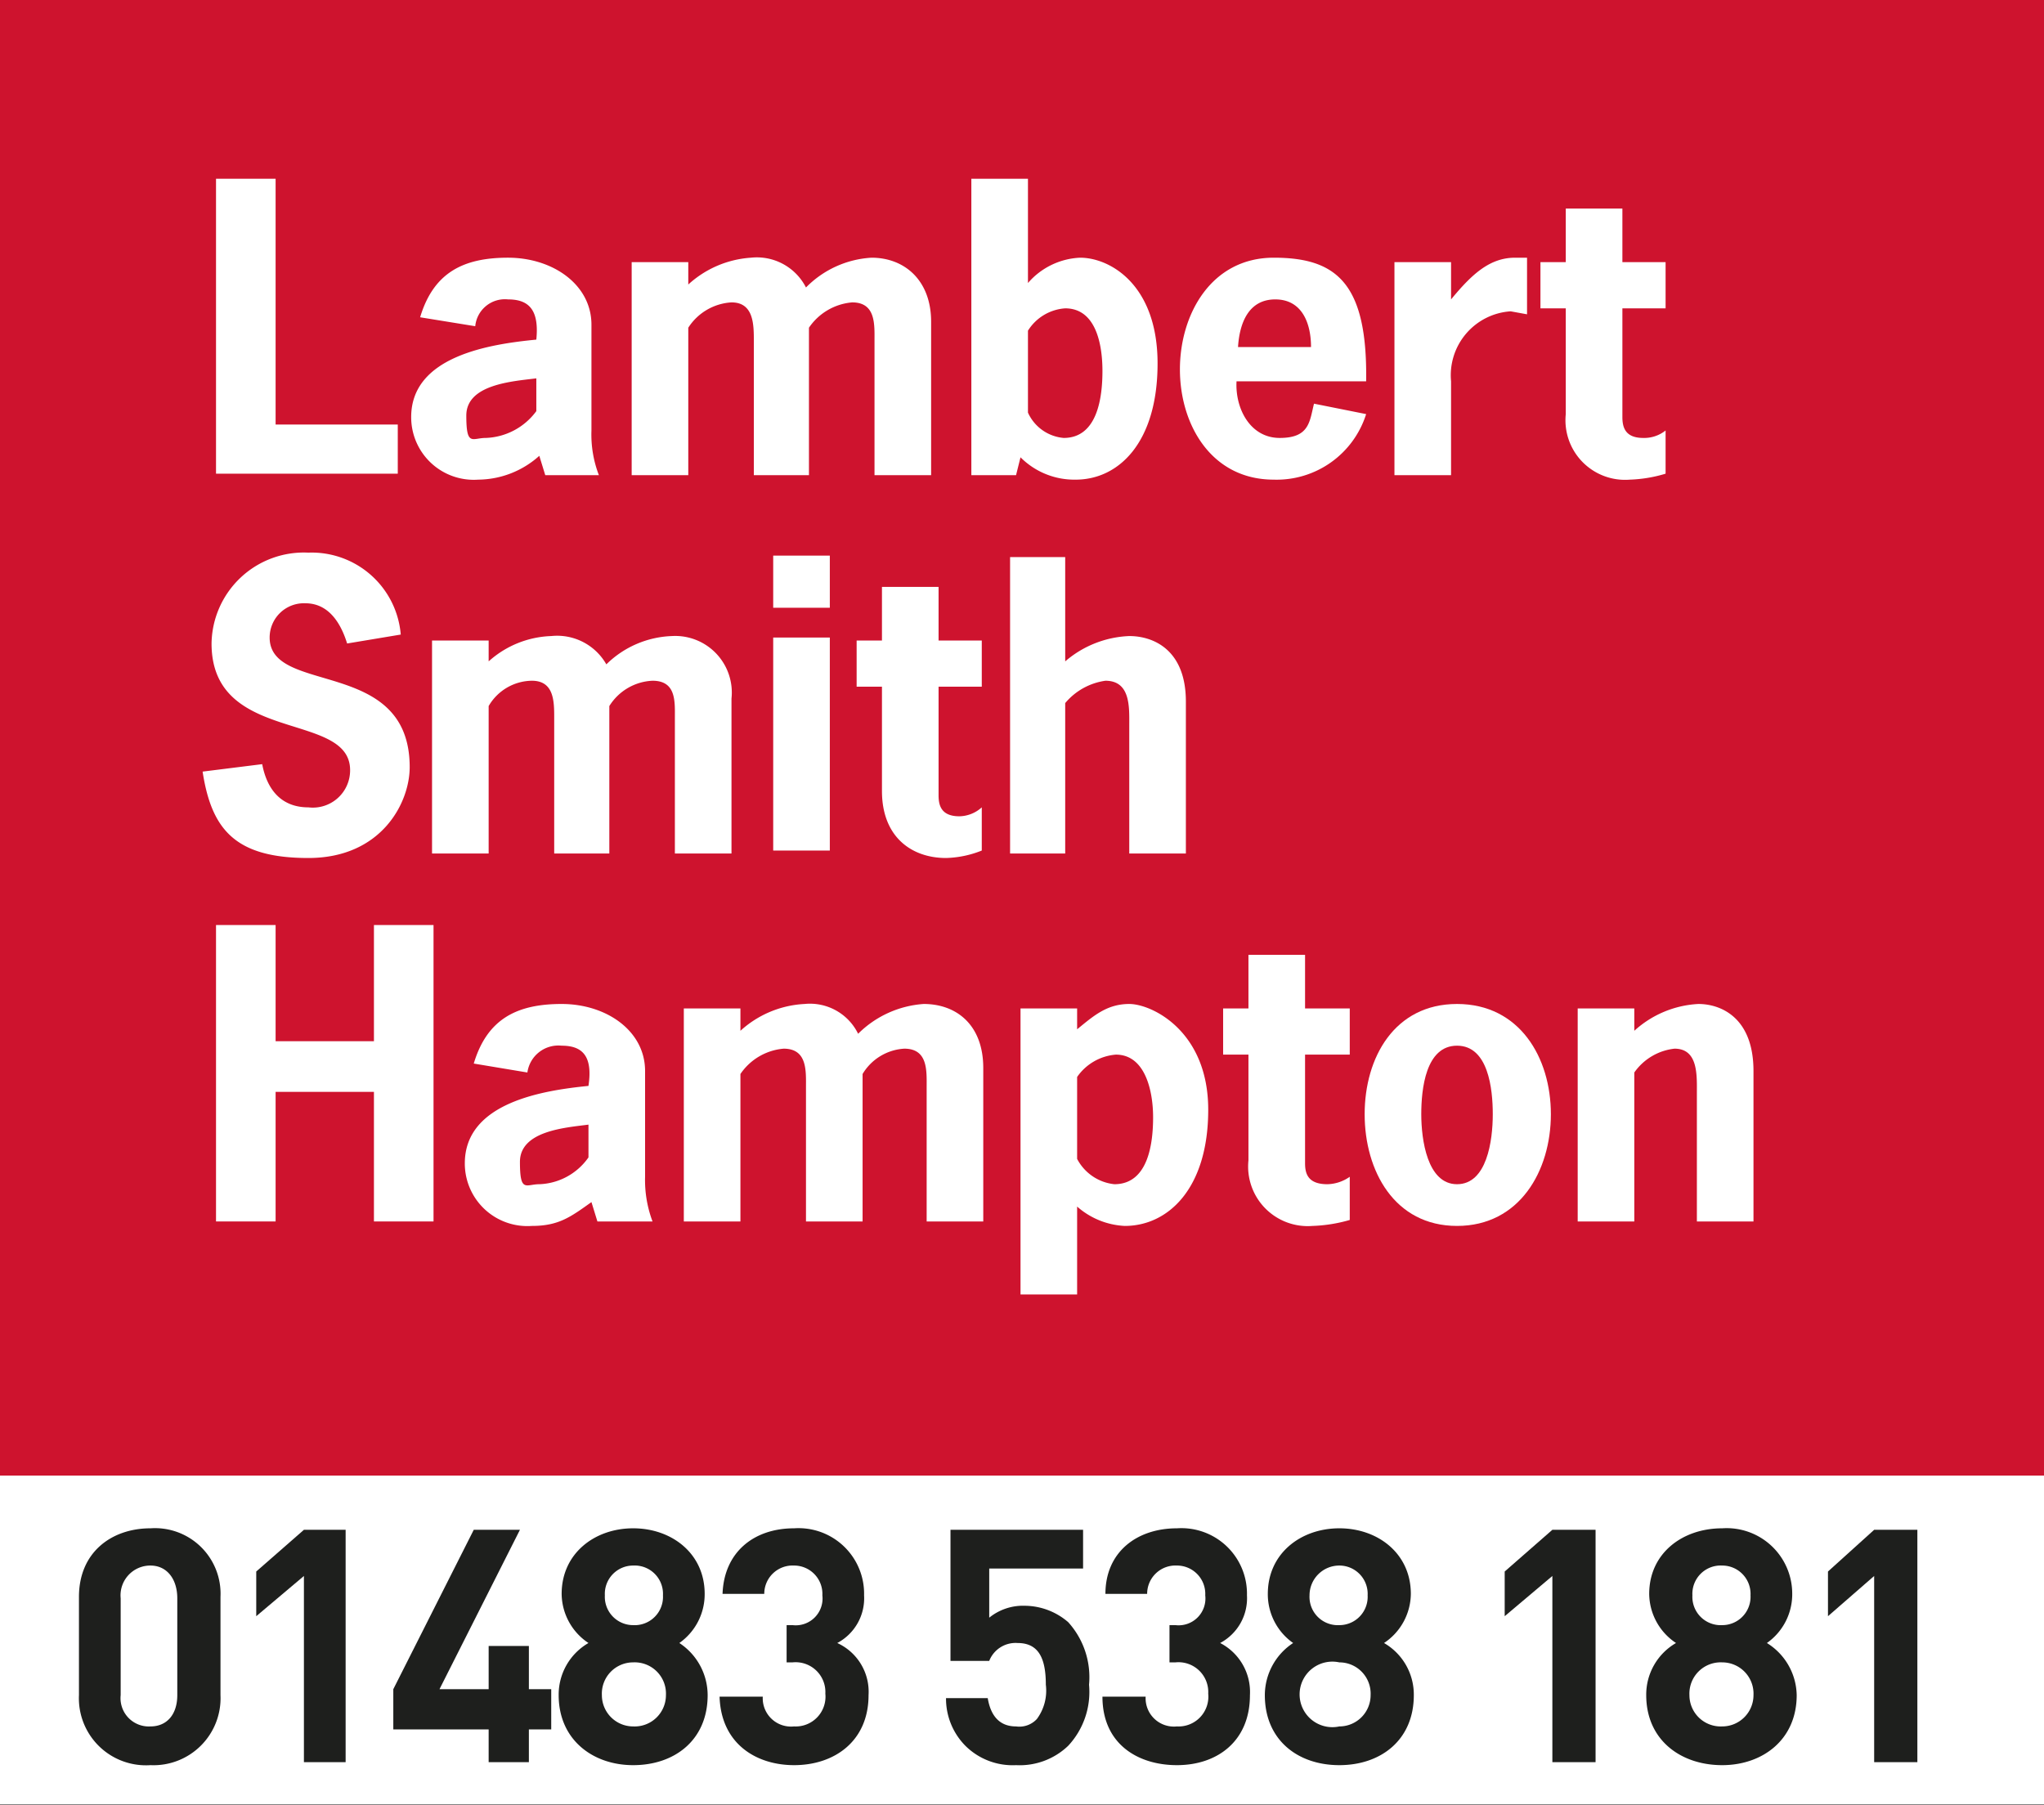 <svg xmlns="http://www.w3.org/2000/svg" viewBox="0 0 137.2 121.2">
  <rect x="0" y="0" width="137.2" height="121.2" fill="#808080" stroke="none"/>
  <g id="Layer_2" data-name="Layer 2">
    <g id="Layer_1-2" data-name="Layer 1">
      <rect y="98.1" width="137.2" height="23.02" style="fill: #fff"/>
      <rect width="137.2" height="99.06" style="fill: #ce132e"/>
      <path d="M23.3,43.2c-.4-1.3-1.2-2.7-2.8-2.7a2.3,2.3,0,0,0-2.4,2.3c0,3.9,9.4,1.3,9.4,8.7,0,2.4-1.9,6.1-6.8,6.1s-6.5-1.9-7.1-5.8l4-.5c.3,1.6,1.2,2.9,3.1,2.9a2.5,2.5,0,0,0,2.8-2.5c0-4-9.3-1.7-9.3-8.5a6.2,6.2,0,0,1,6.5-6.1,6,6,0,0,1,6.2,5.5Z" style="fill: #fff"/>
      <path d="M32.8,44.4A6.6,6.6,0,0,1,37,42.7a3.8,3.8,0,0,1,3.7,1.9,6.6,6.6,0,0,1,4.4-1.9,3.8,3.8,0,0,1,4,4.2V57.3H45.3V48.2c0-1.1.1-2.5-1.5-2.5a3.6,3.6,0,0,0-2.9,1.7v9.9H37.2V48.2c0-1.1,0-2.5-1.5-2.5a3.4,3.4,0,0,0-2.9,1.7v9.9H29V43h3.8Z" style="fill: #fff"/>
      <polygon points="25.1 69.9 25.1 62.1 29.1 62.1 29.1 82 25.1 82 25.1 73.3 18.5 73.3 18.5 82 14.5 82 14.5 62.1 18.5 62.1 18.5 69.9 25.1 69.9" style="fill: #fff"/>
      <path d="M39.7,80.7c-1.4,1-2.2,1.6-4,1.6a4.2,4.2,0,0,1-4.5-4.2c0-4.1,5.3-4.9,8.3-5.2.3-2-.4-2.7-1.8-2.7A2.1,2.1,0,0,0,35.4,72l-3.6-.6c.9-3,2.9-4,5.9-4s5.6,1.8,5.6,4.5V79a7.9,7.9,0,0,0,.5,3H40.1Zm-.2-5.2c-1.5.2-4.6.4-4.6,2.5s.4,1.5,1.3,1.5a4.2,4.2,0,0,0,3.3-1.8Z" style="fill: #fff"/>
      <path d="M36.2,30.6a6.2,6.2,0,0,1-4.1,1.6A4.2,4.2,0,0,1,27.6,28c0-4.1,5.3-4.9,8.4-5.2.2-2-.5-2.7-1.9-2.7a2,2,0,0,0-2.2,1.8l-3.7-.6c.9-3,2.9-4,5.9-4s5.6,1.8,5.6,4.5v7.1a7.6,7.6,0,0,0,.5,3H36.6ZM36,25.4c-1.6.2-4.7.4-4.7,2.5s.4,1.5,1.3,1.5A4.4,4.4,0,0,0,36,27.6Z" style="fill: #fff"/>
      <polygon points="18.5 28.5 26.7 28.5 26.7 31.8 14.5 31.8 14.5 12 18.5 12 18.5 28.5" style="fill: #fff"/>
      <path d="M46.2,19.1a6.9,6.9,0,0,1,4.2-1.8,3.7,3.7,0,0,1,3.7,2,6.7,6.7,0,0,1,4.4-2c2.2,0,4,1.5,4,4.3V31.9H58.7v-9c0-1.1.1-2.6-1.5-2.6A3.9,3.9,0,0,0,54.3,22v9.9H50.6v-9c0-1.1,0-2.6-1.5-2.6A3.7,3.7,0,0,0,46.2,22v9.9H42.4V17.6h3.8Z" style="fill: #fff"/>
      <path d="M65.2,12H69v7a4.9,4.9,0,0,1,3.5-1.7c2,0,5.2,1.8,5.2,7.1s-2.6,7.8-5.5,7.8a5.1,5.1,0,0,1-3.7-1.5l-.3,1.2h-3ZM69,27.7a2.9,2.9,0,0,0,2.4,1.7c2.3,0,2.6-2.8,2.6-4.5s-.4-4.2-2.5-4.2A3.2,3.2,0,0,0,69,22.2Z" style="fill: #fff"/>
      <path d="M83,25.6c-.1,1.8.9,3.8,2.9,3.8s2-1.1,2.3-2.3l3.5.7a6.3,6.3,0,0,1-6.2,4.4c-4.2,0-6.3-3.7-6.3-7.4s2.1-7.5,6.3-7.5,6.3,1.7,6.2,8.3Zm5-2.3c0-1.6-.6-3.2-2.4-3.2s-2.4,1.6-2.5,3.2Z" style="fill: #fff"/>
      <path d="M97.4,20.1c1.4-1.7,2.6-2.8,4.3-2.8h.8v3.8l-1.1-.2a4.3,4.3,0,0,0-4,4.7v6.3H93.6V17.6h3.8Z" style="fill: #fff"/>
      <path d="M108.9,17.6h2.9v3.1h-2.9V28c0,.7.2,1.4,1.4,1.4a2.3,2.3,0,0,0,1.5-.5v2.9a9.3,9.3,0,0,1-2.4.4,4,4,0,0,1-4.3-4.4V20.7h-1.7V17.6h1.7V14h3.8Z" style="fill: #fff"/>
      <path d="M63,43h2.9v3.1H63v7.3c0,.7.2,1.4,1.4,1.4a2.3,2.3,0,0,0,1.5-.6v2.9a6.9,6.9,0,0,1-2.4.5c-2.3,0-4.3-1.4-4.3-4.5v-7H57.5V43h1.7V39.4H63Z" style="fill: #fff"/>
      <path d="M71.5,44.4a7,7,0,0,1,4.3-1.7c1.6,0,3.8.9,3.8,4.4V57.3H75.8V48.7c0-1.2.1-3-1.6-3a4.3,4.3,0,0,0-2.7,1.5V57.3H67.8V37.4h3.7Z" style="fill: #fff"/>
      <path d="M49.7,69.2A6.9,6.9,0,0,1,54,67.4a3.6,3.6,0,0,1,3.6,2,6.9,6.9,0,0,1,4.4-2c2.2,0,4,1.4,4,4.3V82H62.2V73c0-1.1.1-2.6-1.5-2.6a3.5,3.5,0,0,0-2.8,1.7V82H54.1V73c0-1.1.1-2.6-1.5-2.6a3.9,3.9,0,0,0-2.9,1.7V82H45.9V67.7h3.8Z" style="fill: #fff"/>
      <path d="M72.3,69.1c1.1-.9,2-1.7,3.5-1.7s5.3,1.8,5.3,7.1-2.7,7.8-5.6,7.8A5.2,5.2,0,0,1,72.3,81v5.9H68.5V67.7h3.8Zm0,8.7a3.2,3.2,0,0,0,2.5,1.7c2.3,0,2.6-2.8,2.6-4.5s-.5-4.2-2.5-4.2a3.5,3.5,0,0,0-2.6,1.5Z" style="fill: #fff"/>
      <path d="M87.6,67.7h3v3.1h-3v7.3c0,.7.2,1.4,1.5,1.4a2.7,2.7,0,0,0,1.5-.5v2.9a10.1,10.1,0,0,1-2.5.4,4,4,0,0,1-4.3-4.4V70.8H82.1V67.7h1.7V64.1h3.8Z" style="fill: #fff"/>
      <path d="M91.6,74.8c0-3.8,2-7.4,6.2-7.4s6.3,3.6,6.3,7.4-2.1,7.5-6.3,7.5-6.2-3.7-6.2-7.5m8.6,0c0-1.7-.3-4.6-2.4-4.6s-2.4,2.9-2.4,4.6.4,4.7,2.4,4.7,2.4-2.9,2.4-4.7" style="fill: #fff"/>
      <path d="M109.7,69.2a6.9,6.9,0,0,1,4.3-1.8c1.5,0,3.7.9,3.7,4.5V82h-3.8V73.4c0-1.2.1-3-1.5-3a3.8,3.8,0,0,0-2.7,1.6V82h-3.8V67.7h3.8Z" style="fill: #fff"/>
      <path d="M51.9,42.8h3.8V57.1H51.9Zm0-5.5h3.8v3.5H51.9Z" style="fill: #fff"/>
      <g>
        <path d="M10.1,118.5a4.5,4.5,0,0,1-4.8-4.7v-6.6c0-3,2.2-4.6,4.8-4.6a4.4,4.4,0,0,1,4.7,4.6v6.6A4.5,4.5,0,0,1,10.1,118.5Zm1.8-11.2c0-1.3-.7-2.2-1.8-2.2a2,2,0,0,0-2,2.2v6.5a1.9,1.9,0,0,0,2,2.1c1.1,0,1.8-.8,1.8-2.1Z" style="fill: #1e1f1d"/>
        <path d="M20.4,118.3V105.8l-3.2,2.7v-3l3.2-2.8h2.8v15.6Z" style="fill: #1e1f1d"/>
        <path d="M35.5,116.1v2.2H32.8v-2.2H26.4v-2.7l5.4-10.7h3.1l-5.4,10.7h3.3v-2.9h2.7v2.9H37v2.7Z" style="fill: #1e1f1d"/>
        <path d="M42.5,118.5c-2.7,0-5-1.7-5-4.7a4,4,0,0,1,2-3.5,4,4,0,0,1-1.8-3.3c0-2.7,2.2-4.4,4.8-4.4s4.8,1.7,4.8,4.4a4,4,0,0,1-1.7,3.3,4.2,4.2,0,0,1,1.9,3.5C47.5,116.8,45.3,118.5,42.5,118.5Zm0-6.9a2.1,2.1,0,0,0-2.1,2.2,2.1,2.1,0,0,0,2.1,2.1,2.1,2.1,0,0,0,2.2-2.1A2.1,2.1,0,0,0,42.5,111.6Zm0-6.5a1.9,1.9,0,0,0-1.9,2,1.9,1.9,0,0,0,1.9,2,1.9,1.9,0,0,0,2-2A1.9,1.9,0,0,0,42.5,105.1Z" style="fill: #1e1f1d"/>
        <path d="M53.3,118.5c-2.5,0-4.9-1.4-5-4.6h2.9a1.9,1.9,0,0,0,2.1,2,2,2,0,0,0,2.1-2.2,2,2,0,0,0-2.2-2.1h-.4v-2.5h.4a1.8,1.8,0,0,0,2-2,1.9,1.9,0,0,0-1.9-2,1.9,1.9,0,0,0-2,1.9H48.5c.1-2.8,2.1-4.4,4.8-4.4a4.4,4.4,0,0,1,4.7,4.5,3.4,3.4,0,0,1-1.8,3.2,3.6,3.6,0,0,1,2.1,3.5C58.3,116.9,56,118.5,53.3,118.5Z" style="fill: #1e1f1d"/>
        <path d="M71.7,117.2a4.7,4.7,0,0,1-3.5,1.3,4.5,4.5,0,0,1-3.4-1.3,4.5,4.5,0,0,1-1.3-3.2h2.8c.2,1.2.8,1.9,1.9,1.9a1.6,1.6,0,0,0,1.4-.5,3.2,3.2,0,0,0,.6-2.3c0-1.8-.5-2.8-1.9-2.8a1.9,1.9,0,0,0-1.9,1.2H63.8v-8.8h8.9v2.6H66.4v3.3a3.6,3.6,0,0,1,2.4-.8,4.5,4.5,0,0,1,2.9,1.1,5.5,5.5,0,0,1,1.4,4.2A5.3,5.3,0,0,1,71.7,117.2Z" style="fill: #1e1f1d"/>
        <path d="M79,118.5c-2.6,0-5-1.4-5-4.6h2.9a1.9,1.9,0,0,0,2.1,2,2,2,0,0,0,2.1-2.2,2,2,0,0,0-2.2-2.1h-.4v-2.5h.4a1.8,1.8,0,0,0,2-2,1.9,1.9,0,0,0-1.9-2,1.9,1.9,0,0,0-2,1.9H74.2c0-2.8,2.1-4.4,4.8-4.4a4.4,4.4,0,0,1,4.7,4.5,3.4,3.4,0,0,1-1.8,3.2,3.7,3.7,0,0,1,2,3.5C83.9,116.9,81.7,118.5,79,118.5Z" style="fill: #1e1f1d"/>
        <path d="M89.9,118.5c-2.8,0-5-1.7-5-4.7a4.2,4.2,0,0,1,1.9-3.5,4,4,0,0,1-1.7-3.3c0-2.7,2.2-4.4,4.8-4.4s4.8,1.7,4.8,4.4a4,4,0,0,1-1.8,3.3,4,4,0,0,1,2,3.5C94.9,116.8,92.7,118.5,89.9,118.5Zm0-6.9a2.2,2.2,0,1,0,0,4.3,2.1,2.1,0,0,0,2.1-2.1A2.1,2.1,0,0,0,89.9,111.6Zm0-6.5a2,2,0,0,0-2,2,1.9,1.9,0,0,0,2,2,1.9,1.9,0,0,0,1.9-2A1.9,1.9,0,0,0,89.9,105.1Z" style="fill: #1e1f1d"/>
        <path d="M104.2,118.3V105.8l-3.2,2.7v-3l3.2-2.8h2.9v15.6Z" style="fill: #1e1f1d"/>
        <path d="M115.6,118.5c-2.8,0-5.1-1.7-5.1-4.7a4,4,0,0,1,2-3.5,4,4,0,0,1-1.8-3.3c0-2.7,2.2-4.4,4.9-4.4a4.4,4.4,0,0,1,4.7,4.4,4,4,0,0,1-1.7,3.3,4.2,4.2,0,0,1,2,3.5C120.6,116.8,118.3,118.5,115.6,118.5Zm0-6.9a2.1,2.1,0,0,0-2.2,2.2,2.1,2.1,0,0,0,2.2,2.1,2.1,2.1,0,0,0,2.1-2.1A2.1,2.1,0,0,0,115.6,111.6Zm0-6.5a1.9,1.9,0,0,0-2,2,1.9,1.9,0,0,0,2,2,1.9,1.9,0,0,0,1.9-2A1.9,1.9,0,0,0,115.6,105.1Z" style="fill: #1e1f1d"/>
        <path d="M125.8,118.3V105.8l-3.1,2.7v-3l3.1-2.8h2.9v15.6Z" style="fill: #1e1f1d"/>
      </g>
      <rect width="137.2" height="121.15" style="fill: none"/>
    </g>
  </g>
</svg>
